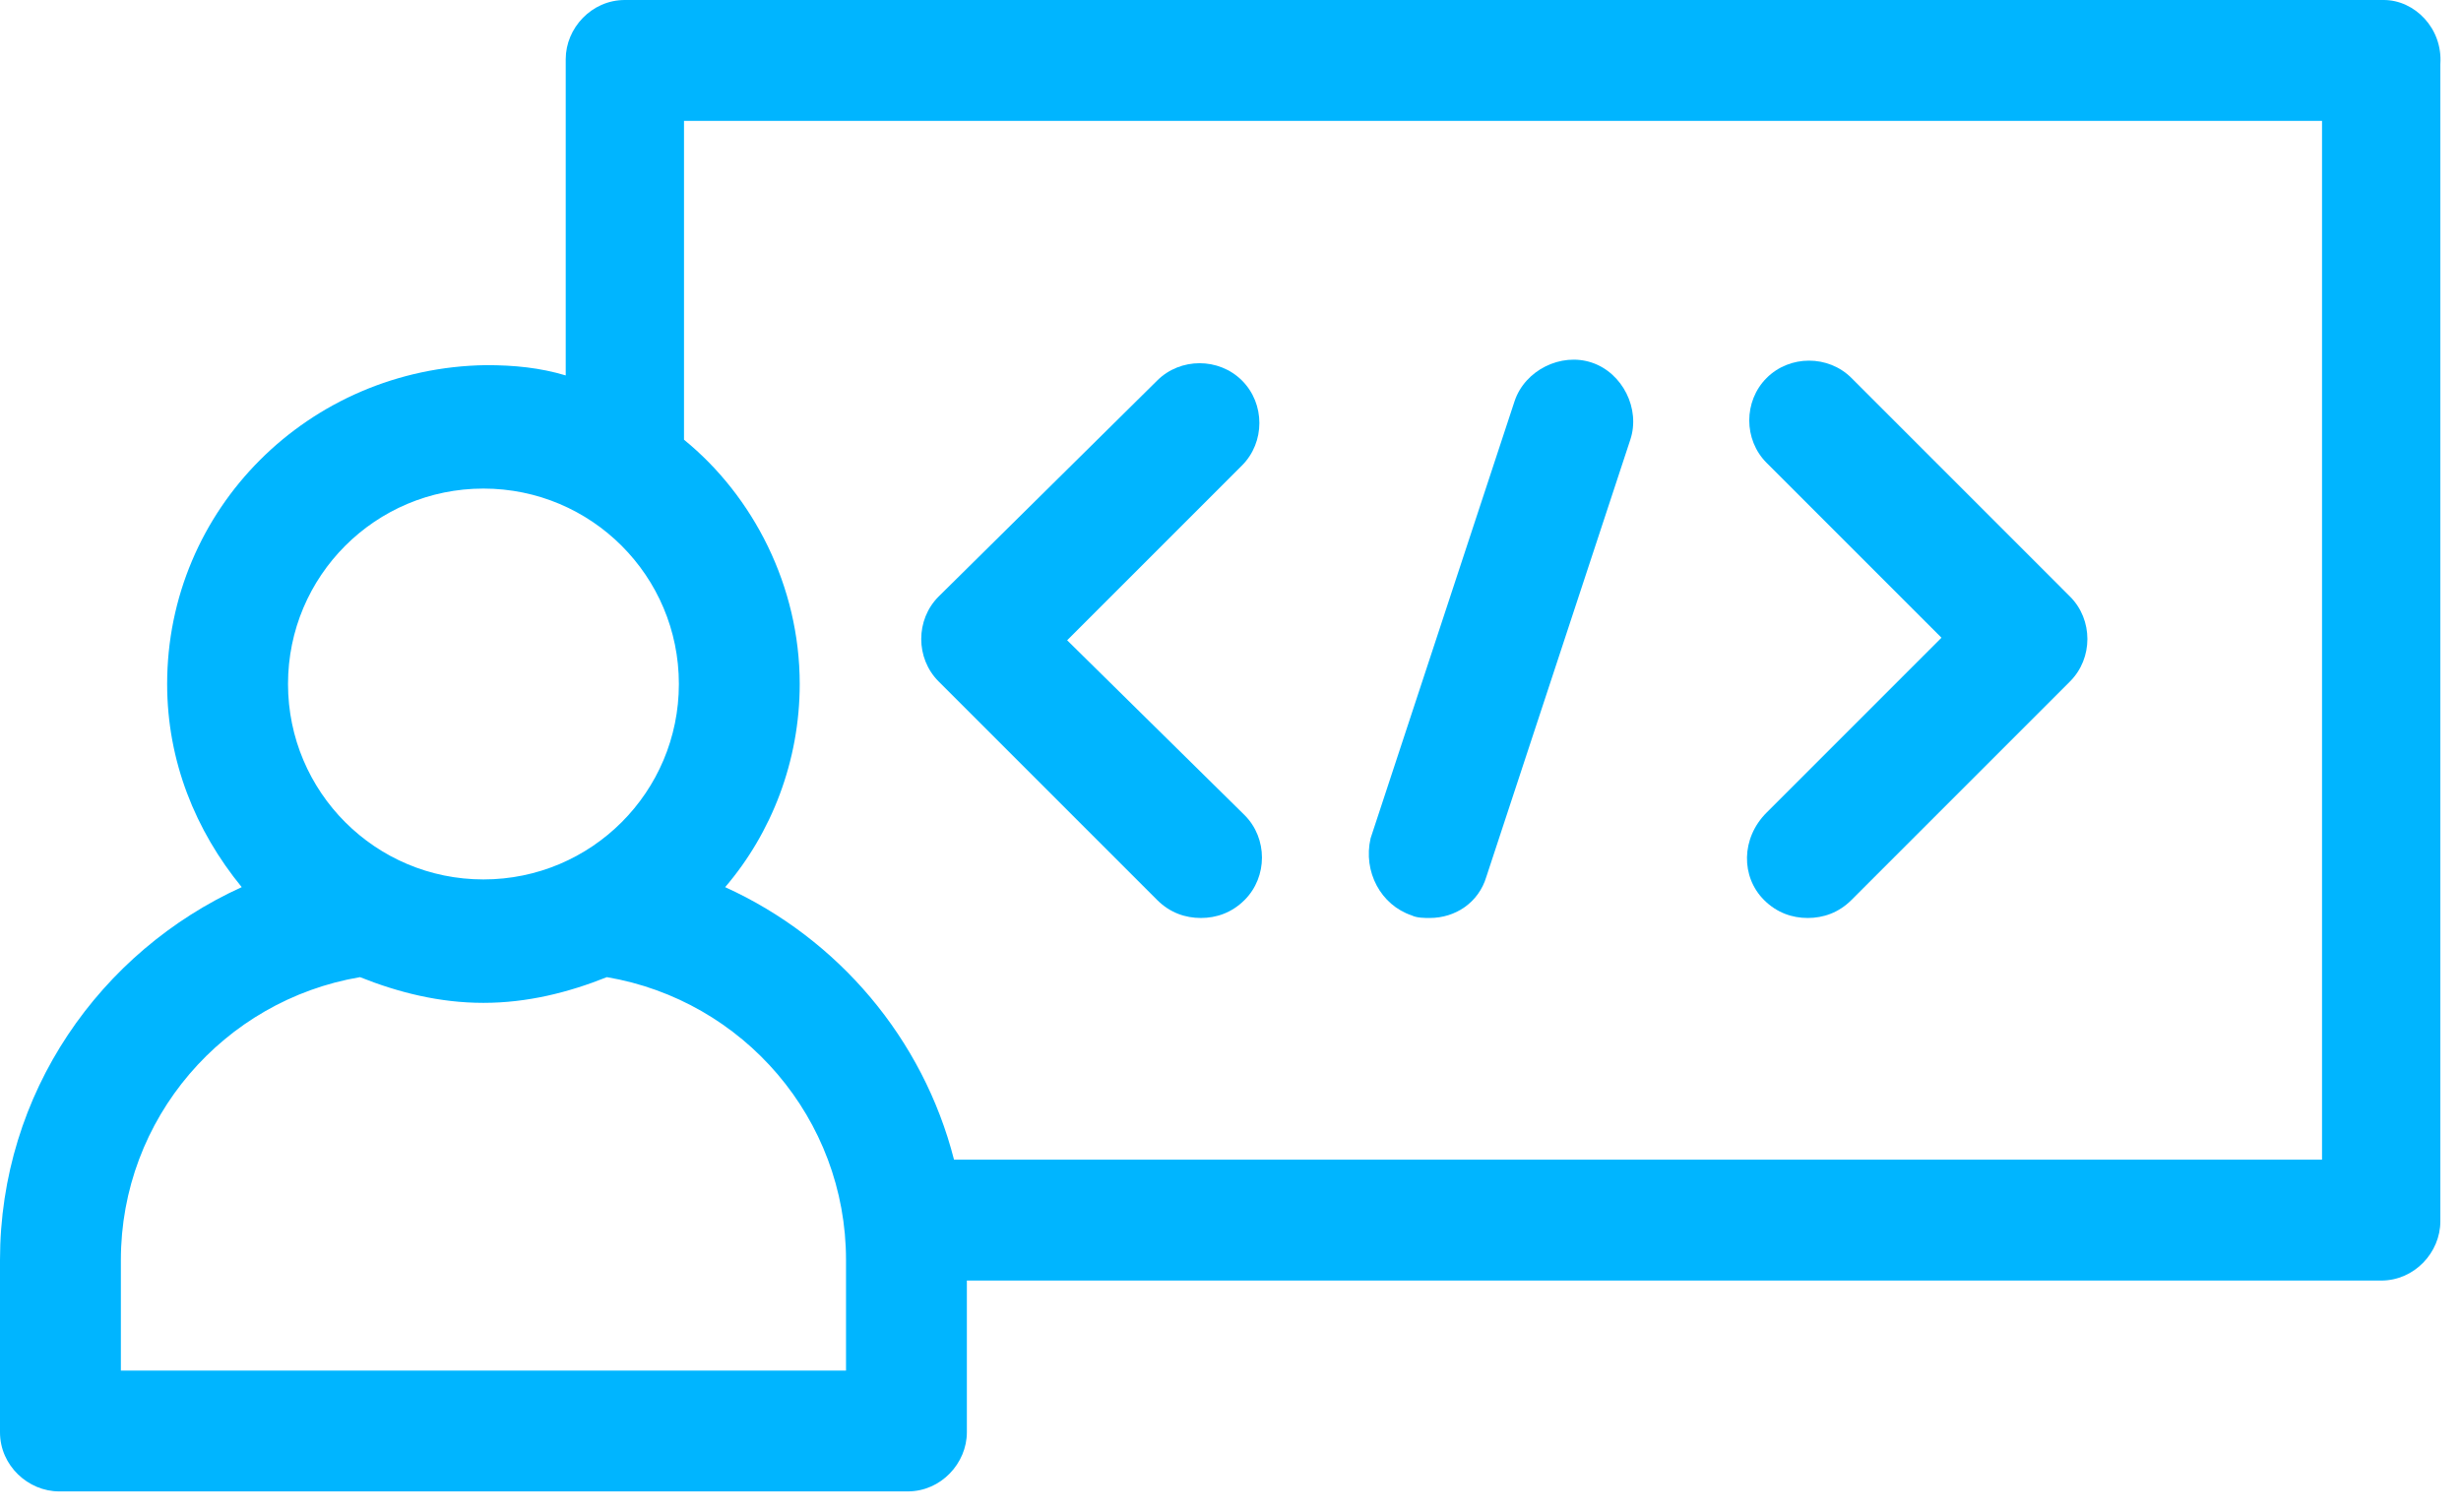 <svg width="96" height="59" viewBox="0 0 96 59" fill="none" xmlns="http://www.w3.org/2000/svg">
<path d="M45.139 35.108C45.641 35.61 46.243 35.81 46.844 35.81C47.446 35.81 48.048 35.61 48.55 35.108C49.453 34.206 49.453 32.701 48.55 31.798L41.628 24.977L48.45 18.156C49.352 17.253 49.352 15.749 48.45 14.846C47.547 13.943 46.042 13.943 45.139 14.846L36.613 23.272C35.71 24.175 35.71 25.679 36.613 26.582L45.139 35.108Z" fill="#00B5FF"/>
<path d="M68.812 35.108C69.314 35.61 69.916 35.81 70.517 35.81C71.119 35.81 71.721 35.61 72.223 35.108L80.749 26.582C81.652 25.679 81.652 24.175 80.749 23.272L72.223 14.745C71.32 13.843 69.815 13.843 68.913 14.745C68.01 15.648 68.01 17.153 68.913 18.056L75.734 24.877L68.913 31.698C67.909 32.701 67.909 34.206 68.812 35.108Z" fill="#00B5FF"/>
<path d="M55.07 35.71C55.27 35.81 55.571 35.81 55.772 35.81C56.775 35.81 57.678 35.209 57.979 34.206L63.596 17.153C63.997 15.949 63.295 14.545 62.092 14.144C60.888 13.742 59.483 14.444 59.082 15.648L53.465 32.701C53.164 34.005 53.866 35.309 55.07 35.71Z" fill="#00B5FF"/>
<path d="M92.987 0H24.375C23.071 0 22.068 1.103 22.068 2.307V14.645C21.065 14.344 20.062 14.244 18.959 14.244C12.037 14.344 6.52 19.861 6.52 26.682C6.52 29.692 7.624 32.4 9.429 34.607C3.912 37.114 0 42.632 0 49.152V55.872C0 57.176 1.103 58.179 2.307 58.179H35.409C36.713 58.179 37.716 57.076 37.716 55.872V49.954H92.886C94.191 49.954 95.194 48.851 95.194 47.647V2.508C95.294 1.103 94.191 0 92.987 0ZM18.858 19.059C23.071 19.059 26.482 22.469 26.482 26.682C26.482 30.895 23.071 34.306 18.858 34.306C14.645 34.306 11.235 30.895 11.235 26.682C11.235 22.469 14.645 19.059 18.858 19.059ZM33.102 53.465H4.715V49.152C4.715 43.635 8.727 39.02 14.043 38.118C15.548 38.719 17.153 39.121 18.858 39.121C20.563 39.121 22.168 38.719 23.673 38.118C28.989 39.02 33.002 43.635 33.002 49.152V53.465H33.102ZM90.579 45.239H37.215C36.011 40.525 32.701 36.613 28.287 34.607C30.093 32.5 31.196 29.692 31.196 26.682C31.196 22.87 29.391 19.36 26.682 17.153V4.715H90.579V45.239Z" fill="#00B5FF"/>
</svg>
